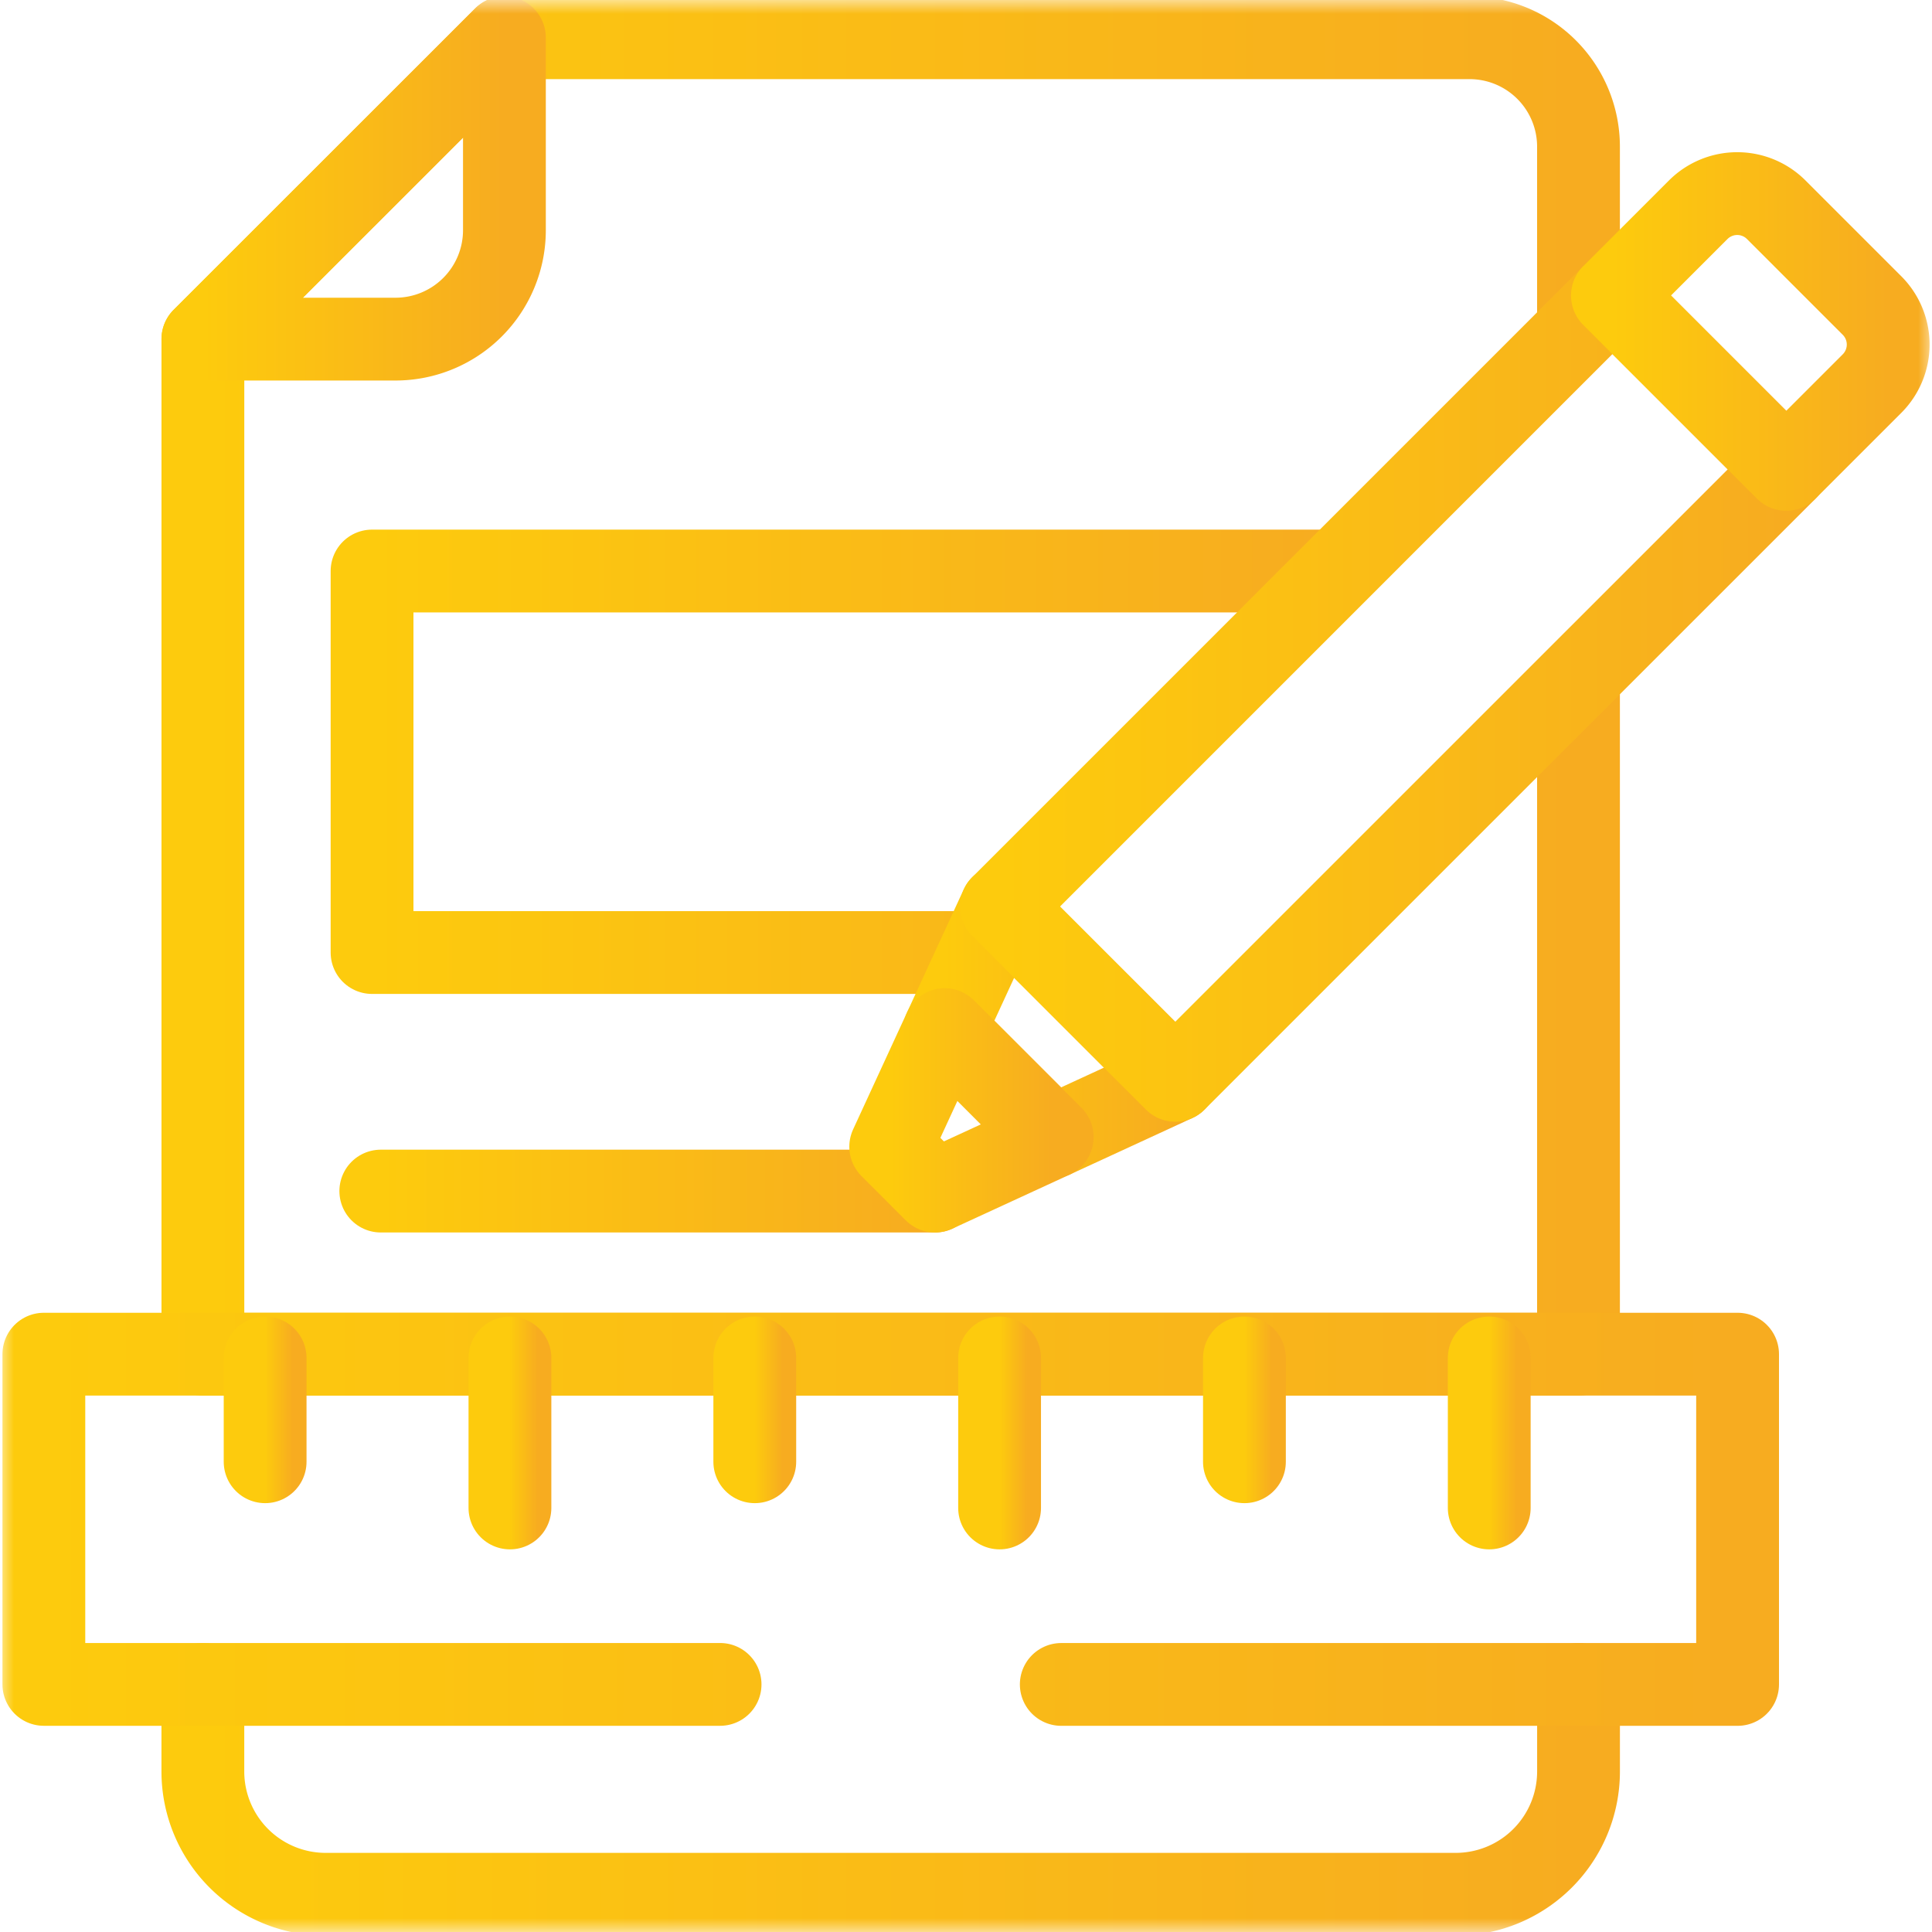 <svg width="70" height="70" viewBox="0 0 70 70" fill="none" xmlns="http://www.w3.org/2000/svg"><g clip-path="url(#clip0_1084_4575)"><mask id="mask0_1084_4575" style="mask-type:luminance" maskUnits="userSpaceOnUse" x="0" y="0" width="70" height="70"><path d="M68.5 68.5v-67h-67v67h67z" fill="#fff" stroke="#fff" stroke-width="3"/></mask><g mask="url(#mask0_1084_4575)" stroke-width="3" stroke-miterlimit="10" stroke-linecap="round" stroke-linejoin="round"><path d="M7.35 61.029v3.155a4.45 4.45 0 004.45 4.449h40.943a4.45 4.45 0 004.45-4.449v-3.155" stroke="url(#paint0_linear_1084_4575)"/><path d="M57.192 11.596V5.314a3.947 3.947 0 00-3.947-3.947H18.276L7.351 12.287v36.777h49.841V24.73" stroke="url(#paint1_linear_1084_4575)"/><path d="M26.09 61.029H1.589V49.064h61.367V61.03H38.452" stroke="url(#paint2_linear_1084_4575)"/><path d="M9.606 52.962v-3.761" stroke="url(#paint3_linear_1084_4575)"/><path d="M18.476 54.636v-5.435" stroke="url(#paint4_linear_1084_4575)"/><path d="M27.347 52.962v-3.761" stroke="url(#paint5_linear_1084_4575)"/><path d="M36.217 54.636v-5.435" stroke="url(#paint6_linear_1084_4575)"/><path d="M45.088 52.962v-3.761" stroke="url(#paint7_linear_1084_4575)"/><path d="M53.958 54.636v-5.435" stroke="url(#paint8_linear_1084_4575)"/><path d="M18.276 1.367L7.351 12.287h6.977a3.947 3.947 0 003.948-3.946V1.367z" stroke="url(#paint9_linear_1084_4575)"/><path d="M33.878 43.155H13.797" stroke="url(#paint10_linear_1084_4575)"/><path d="M48.167 20.689H13.48v13.823h21.76" stroke="url(#paint11_linear_1084_4575)"/><path d="M42.581 39.143l-6.298-6.297-2.055 4.458 3.895 3.895 4.458-2.056z" stroke="url(#paint12_linear_1084_4575)"/><path d="M34.228 37.304l-1.956 4.244 1.606 1.607 4.245-1.956-3.895-3.895z" stroke="url(#paint13_linear_1084_4575)"/><path d="M58.421 10.708L36.284 32.846l6.297 6.297L64.72 17.006l-6.298-6.298z" stroke="url(#paint14_linear_1084_4575)"/><path d="M64.719 17.006l-6.298-6.298 3.107-3.107a2 2 0 012.83 0l3.468 3.468a2 2 0 010 2.83l-3.107 3.107z" stroke="url(#paint15_linear_1084_4575)"/></g></g><defs><linearGradient id="paint0_linear_1084_4575" x1="7.351" y1="64.831" x2="57.192" y2="64.831" gradientUnits="userSpaceOnUse"><stop stop-color="#FDCB0D"/><stop offset="1" stop-color="#F7AC20"/></linearGradient><linearGradient id="paint1_linear_1084_4575" x1="7.351" y1="25.216" x2="57.192" y2="25.216" gradientUnits="userSpaceOnUse"><stop stop-color="#FDCB0D"/><stop offset="1" stop-color="#F7AC20"/></linearGradient><linearGradient id="paint2_linear_1084_4575" x1="1.588" y1="55.047" x2="62.955" y2="55.047" gradientUnits="userSpaceOnUse"><stop stop-color="#FDCB0D"/><stop offset="1" stop-color="#F7AC20"/></linearGradient><linearGradient id="paint3_linear_1084_4575" x1="9.606" y1="51.082" x2="10.606" y2="51.082" gradientUnits="userSpaceOnUse"><stop stop-color="#FDCB0D"/><stop offset="1" stop-color="#F7AC20"/></linearGradient><linearGradient id="paint4_linear_1084_4575" x1="18.476" y1="51.919" x2="19.476" y2="51.919" gradientUnits="userSpaceOnUse"><stop stop-color="#FDCB0D"/><stop offset="1" stop-color="#F7AC20"/></linearGradient><linearGradient id="paint5_linear_1084_4575" x1="27.347" y1="51.082" x2="28.347" y2="51.082" gradientUnits="userSpaceOnUse"><stop stop-color="#FDCB0D"/><stop offset="1" stop-color="#F7AC20"/></linearGradient><linearGradient id="paint6_linear_1084_4575" x1="36.217" y1="51.919" x2="37.217" y2="51.919" gradientUnits="userSpaceOnUse"><stop stop-color="#FDCB0D"/><stop offset="1" stop-color="#F7AC20"/></linearGradient><linearGradient id="paint7_linear_1084_4575" x1="45.088" y1="51.082" x2="46.088" y2="51.082" gradientUnits="userSpaceOnUse"><stop stop-color="#FDCB0D"/><stop offset="1" stop-color="#F7AC20"/></linearGradient><linearGradient id="paint8_linear_1084_4575" x1="53.958" y1="51.919" x2="54.958" y2="51.919" gradientUnits="userSpaceOnUse"><stop stop-color="#FDCB0D"/><stop offset="1" stop-color="#F7AC20"/></linearGradient><linearGradient id="paint9_linear_1084_4575" x1="7.351" y1="6.827" x2="18.276" y2="6.827" gradientUnits="userSpaceOnUse"><stop stop-color="#FDCB0D"/><stop offset="1" stop-color="#F7AC20"/></linearGradient><linearGradient id="paint10_linear_1084_4575" x1="13.797" y1="42.655" x2="33.878" y2="42.655" gradientUnits="userSpaceOnUse"><stop stop-color="#FDCB0D"/><stop offset="1" stop-color="#F7AC20"/></linearGradient><linearGradient id="paint11_linear_1084_4575" x1="13.481" y1="27.6" x2="48.167" y2="27.6" gradientUnits="userSpaceOnUse"><stop stop-color="#FDCB0D"/><stop offset="1" stop-color="#F7AC20"/></linearGradient><linearGradient id="paint12_linear_1084_4575" x1="34.228" y1="37.022" x2="42.581" y2="37.022" gradientUnits="userSpaceOnUse"><stop stop-color="#FDCB0D"/><stop offset="1" stop-color="#F7AC20"/></linearGradient><linearGradient id="paint13_linear_1084_4575" x1="32.272" y1="40.23" x2="38.123" y2="40.23" gradientUnits="userSpaceOnUse"><stop stop-color="#FDCB0D"/><stop offset="1" stop-color="#F7AC20"/></linearGradient><linearGradient id="paint14_linear_1084_4575" x1="36.284" y1="24.926" x2="64.719" y2="24.926" gradientUnits="userSpaceOnUse"><stop stop-color="#FDCB0D"/><stop offset="1" stop-color="#F7AC20"/></linearGradient><linearGradient id="paint15_linear_1084_4575" x1="58.421" y1="12.01" x2="68.412" y2="12.01" gradientUnits="userSpaceOnUse"><stop stop-color="#FDCB0D"/><stop offset="1" stop-color="#F7AC20"/></linearGradient><clipPath id="clip0_1084_4575"><rect width="70" height="70" fill="#fff"/></clipPath></defs></svg>